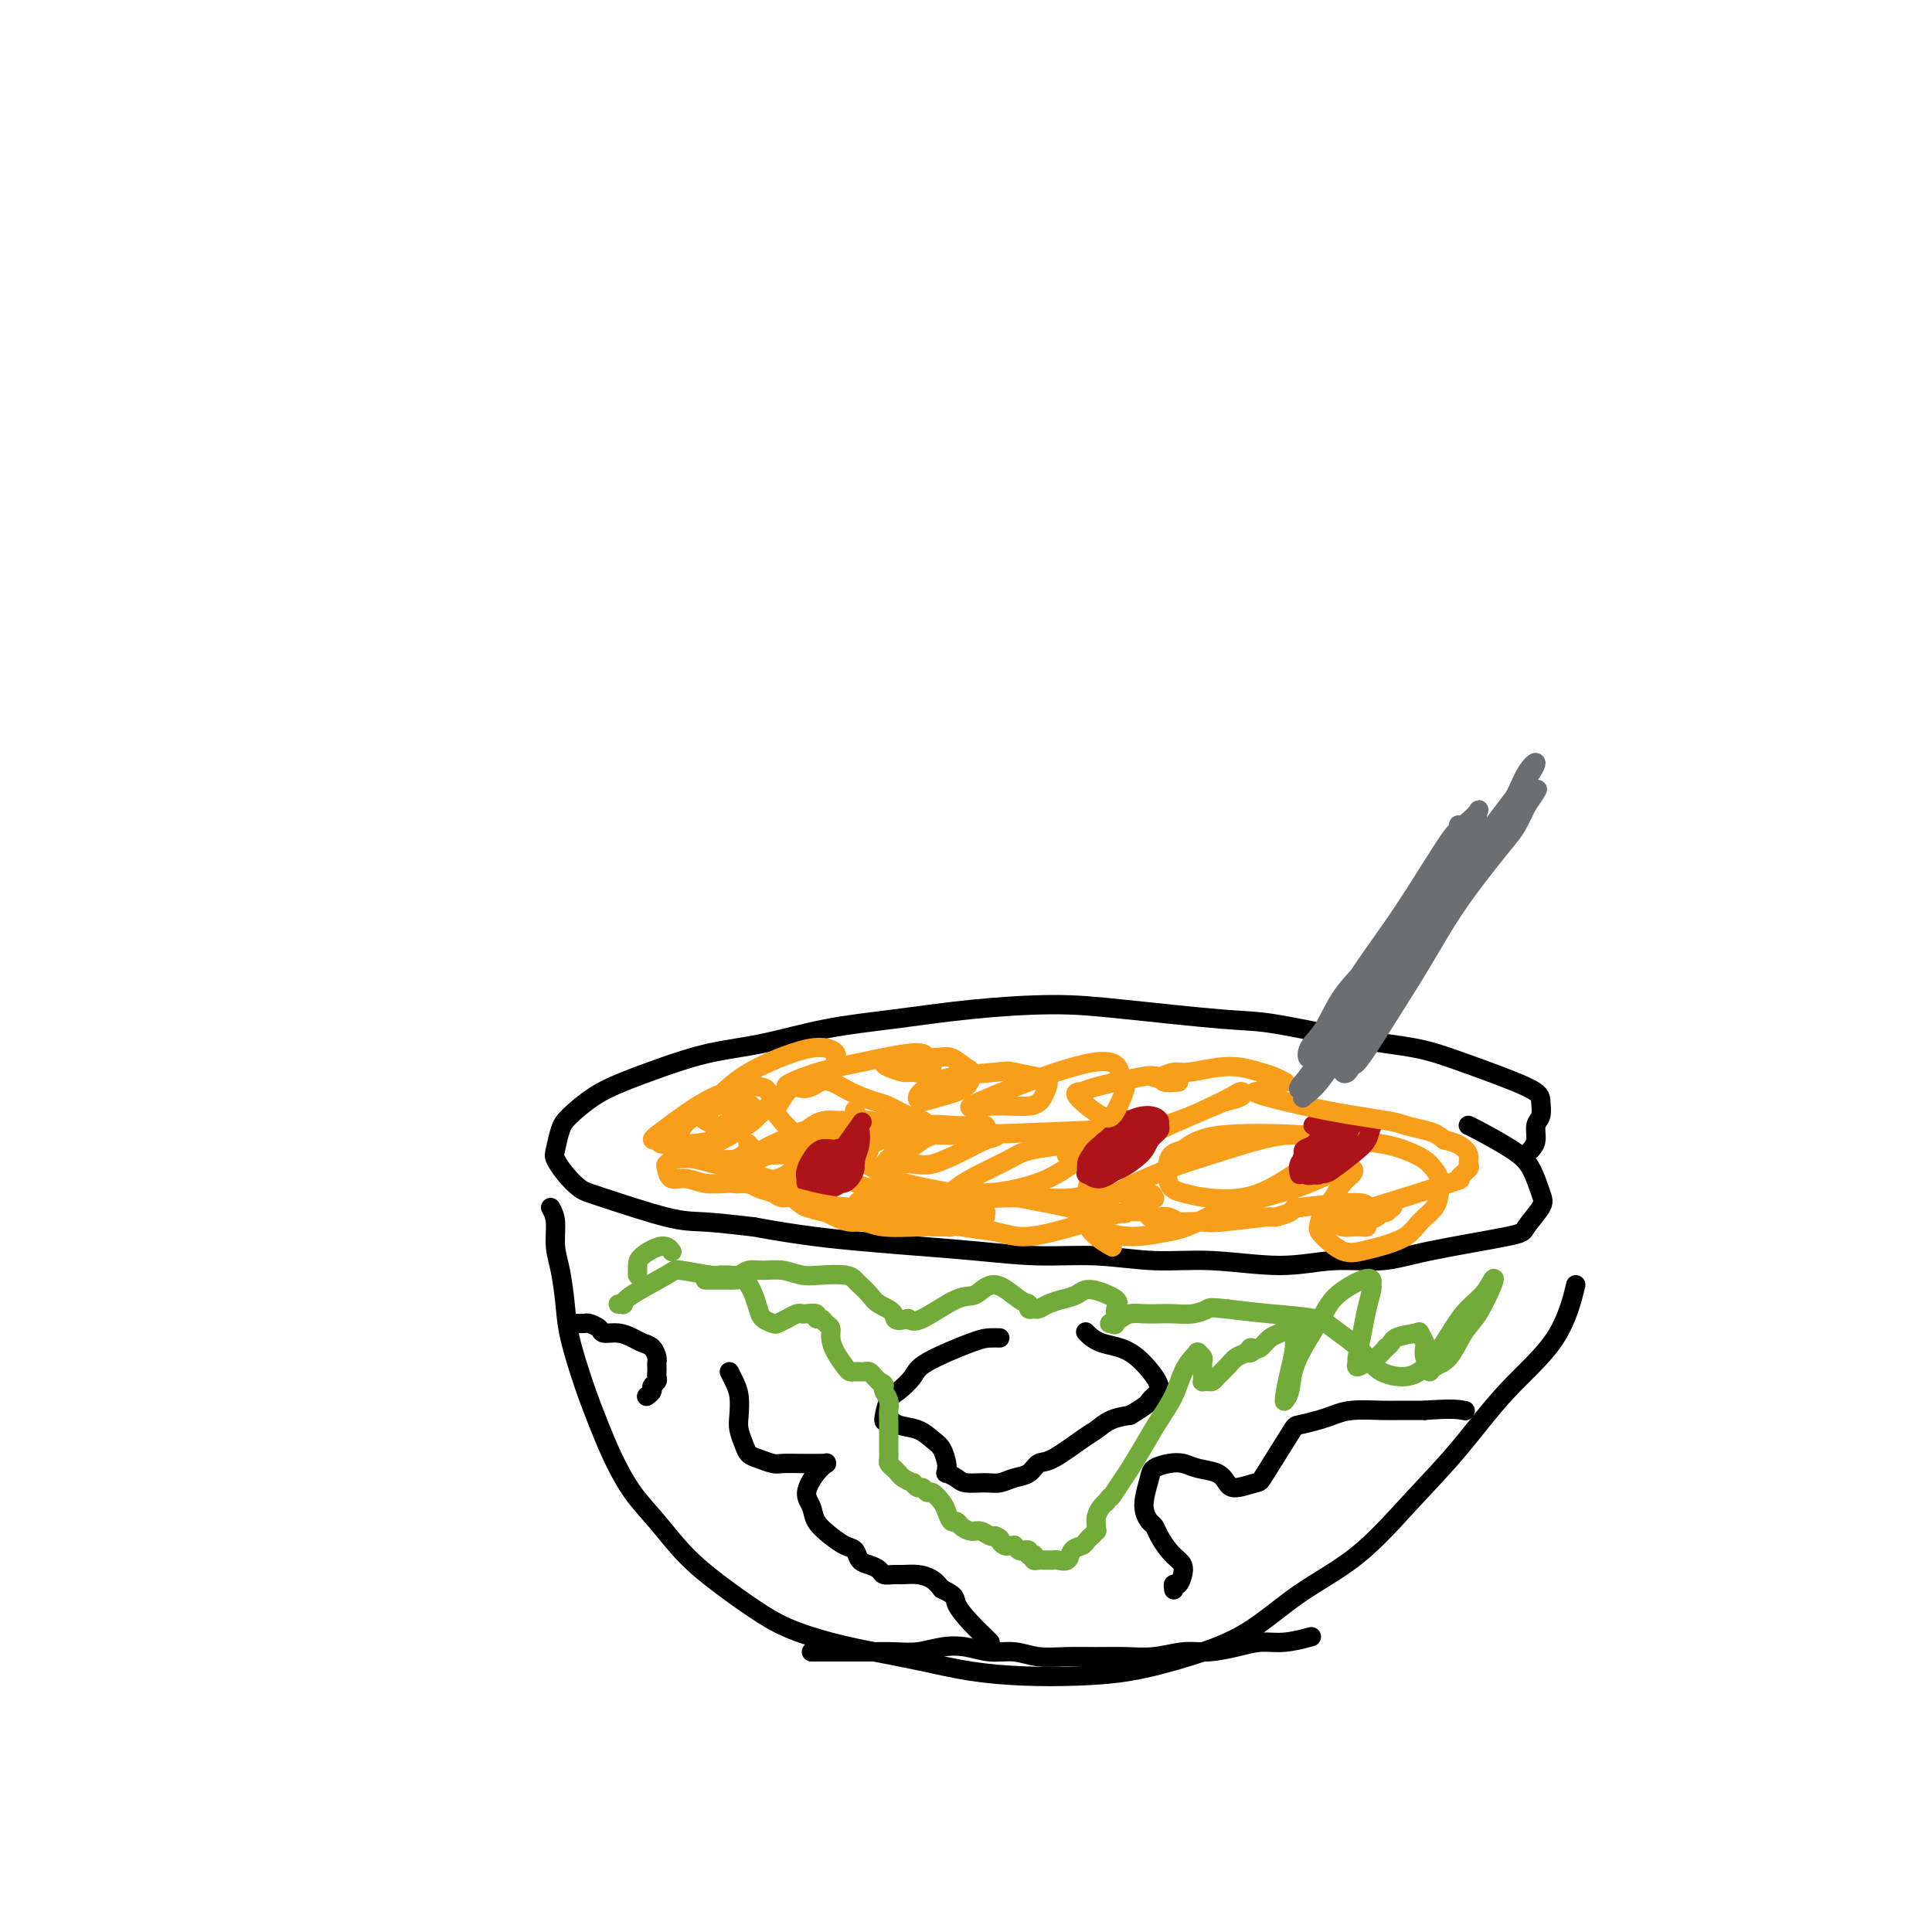 <svg viewBox='0 0 400 400' version='1.1' xmlns='http://www.w3.org/2000/svg' xmlns:xlink='http://www.w3.org/1999/xlink'><g fill='none' stroke='#000000' stroke-width='4' stroke-linecap='round' stroke-linejoin='round'><path d='M317,238c0.453,-0.546 0.906,-1.092 1,-2c0.094,-0.908 -0.170,-2.179 0,-3c0.170,-0.821 0.775,-1.193 1,-2c0.225,-0.807 0.072,-2.049 0,-3c-0.072,-0.951 -0.062,-1.610 -3,-3c-2.938,-1.390 -8.825,-3.509 -13,-5c-4.175,-1.491 -6.639,-2.353 -10,-3c-3.361,-0.647 -7.618,-1.078 -13,-2c-5.382,-0.922 -11.888,-2.336 -16,-3c-4.112,-0.664 -5.829,-0.578 -11,-1c-5.171,-0.422 -13.794,-1.352 -20,-2c-6.206,-0.648 -9.993,-1.015 -15,-1c-5.007,0.015 -11.234,0.412 -17,1c-5.766,0.588 -11.071,1.368 -16,2c-4.929,0.632 -9.482,1.117 -14,2c-4.518,0.883 -9.001,2.164 -13,3c-3.999,0.836 -7.516,1.228 -11,2c-3.484,0.772 -6.936,1.923 -10,3c-3.064,1.077 -5.738,2.078 -8,3c-2.262,0.922 -4.110,1.765 -6,3c-1.890,1.235 -3.822,2.861 -5,4c-1.178,1.139 -1.602,1.790 -2,3c-0.398,1.210 -0.768,2.979 -1,4c-0.232,1.021 -0.324,1.293 0,2c0.324,0.707 1.065,1.849 2,3c0.935,1.151 2.066,2.311 3,3c0.934,0.689 1.673,0.906 5,2c3.327,1.094 9.242,3.064 13,4c3.758,0.936 5.359,0.839 8,1c2.641,0.161 6.320,0.581 10,1'/><path d='M156,254c9.973,1.868 16.907,2.538 22,3c5.093,0.462 8.346,0.716 12,1c3.654,0.284 7.709,0.596 12,1c4.291,0.404 8.818,0.898 13,1c4.182,0.102 8.018,-0.187 12,0c3.982,0.187 8.110,0.850 12,1c3.890,0.150 7.540,-0.213 12,0c4.460,0.213 9.728,1.003 14,1c4.272,-0.003 7.548,-0.800 11,-1c3.452,-0.200 7.079,0.196 10,0c2.921,-0.196 5.134,-0.984 10,-2c4.866,-1.016 12.384,-2.260 16,-3c3.616,-0.740 3.328,-0.976 4,-2c0.672,-1.024 2.303,-2.835 3,-4c0.697,-1.165 0.460,-1.685 0,-3c-0.460,-1.315 -1.143,-3.424 -2,-5c-0.857,-1.576 -1.890,-2.618 -4,-4c-2.110,-1.382 -5.299,-3.103 -7,-4c-1.701,-0.897 -1.915,-0.971 -2,-1c-0.085,-0.029 -0.043,-0.015 0,0'/><path d='M114,250c0.446,0.807 0.891,1.614 1,3c0.109,1.386 -0.120,3.351 0,5c0.120,1.649 0.587,2.981 1,5c0.413,2.019 0.770,4.726 1,7c0.230,2.274 0.332,4.116 1,7c0.668,2.884 1.902,6.810 3,10c1.098,3.190 2.059,5.643 3,8c0.941,2.357 1.863,4.618 3,7c1.137,2.382 2.490,4.885 4,7c1.510,2.115 3.176,3.843 5,6c1.824,2.157 3.804,4.741 6,7c2.196,2.259 4.607,4.191 7,6c2.393,1.809 4.769,3.496 7,5c2.231,1.504 4.318,2.826 7,4c2.682,1.174 5.959,2.199 9,3c3.041,0.801 5.845,1.378 9,2c3.155,0.622 6.660,1.289 10,2c3.340,0.711 6.517,1.464 10,2c3.483,0.536 7.274,0.853 11,1c3.726,0.147 7.387,0.124 11,0c3.613,-0.124 7.179,-0.348 11,-1c3.821,-0.652 7.897,-1.731 12,-3c4.103,-1.269 8.232,-2.728 12,-5c3.768,-2.272 7.174,-5.356 11,-8c3.826,-2.644 8.070,-4.848 12,-8c3.930,-3.152 7.544,-7.252 11,-11c3.456,-3.748 6.755,-7.142 10,-11c3.245,-3.858 6.437,-8.178 10,-12c3.563,-3.822 7.498,-7.144 10,-11c2.502,-3.856 3.572,-8.244 4,-10c0.428,-1.756 0.214,-0.878 0,0'/><path d='M243,329c0.021,0.134 0.042,0.268 0,0c-0.042,-0.268 -0.146,-0.938 0,-1c0.146,-0.062 0.544,0.486 1,0c0.456,-0.486 0.970,-2.004 1,-3c0.030,-0.996 -0.426,-1.471 -1,-2c-0.574,-0.529 -1.268,-1.114 -2,-2c-0.732,-0.886 -1.504,-2.073 -2,-3c-0.496,-0.927 -0.718,-1.592 -1,-2c-0.282,-0.408 -0.624,-0.557 -1,-1c-0.376,-0.443 -0.785,-1.180 -1,-2c-0.215,-0.820 -0.234,-1.723 0,-3c0.234,-1.277 0.722,-2.927 1,-4c0.278,-1.073 0.347,-1.567 1,-2c0.653,-0.433 1.891,-0.803 3,-1c1.109,-0.197 2.091,-0.220 3,0c0.909,0.220 1.746,0.682 3,1c1.254,0.318 2.923,0.492 4,1c1.077,0.508 1.560,1.351 2,2c0.440,0.649 0.836,1.103 2,1c1.164,-0.103 3.095,-0.763 4,-1c0.905,-0.237 0.783,-0.052 2,-2c1.217,-1.948 3.772,-6.028 5,-8c1.228,-1.972 1.130,-1.835 2,-2c0.870,-0.165 2.710,-0.633 4,-1c1.290,-0.367 2.031,-0.634 3,-1c0.969,-0.366 2.167,-0.830 4,-1c1.833,-0.170 4.301,-0.046 6,0c1.699,0.046 2.628,0.013 4,0c1.372,-0.013 3.186,-0.007 5,0'/><path d='M295,292c5.822,-0.467 7.378,-0.133 8,0c0.622,0.133 0.311,0.067 0,0'/><path d='M151,284c0.311,0.608 0.622,1.216 1,2c0.378,0.784 0.822,1.744 1,3c0.178,1.256 0.091,2.809 0,4c-0.091,1.191 -0.186,2.022 0,3c0.186,0.978 0.653,2.104 1,3c0.347,0.896 0.575,1.560 1,2c0.425,0.440 1.048,0.654 2,1c0.952,0.346 2.235,0.825 3,1c0.765,0.175 1.014,0.047 2,0c0.986,-0.047 2.711,-0.014 4,0c1.289,0.014 2.144,0.008 3,0c0.856,-0.008 1.713,-0.018 2,0c0.287,0.018 0.003,0.062 0,0c-0.003,-0.062 0.274,-0.232 0,0c-0.274,0.232 -1.098,0.867 -2,2c-0.902,1.133 -1.882,2.766 -2,4c-0.118,1.234 0.627,2.070 1,3c0.373,0.930 0.375,1.955 1,3c0.625,1.045 1.872,2.111 3,3c1.128,0.889 2.138,1.600 3,2c0.862,0.400 1.578,0.489 2,1c0.422,0.511 0.550,1.443 1,2c0.450,0.557 1.222,0.738 2,1c0.778,0.262 1.562,0.606 2,1c0.438,0.394 0.530,0.840 1,1c0.470,0.160 1.319,0.035 2,0c0.681,-0.035 1.193,0.022 2,0c0.807,-0.022 1.910,-0.121 3,0c1.090,0.121 2.169,0.463 3,1c0.831,0.537 1.416,1.268 2,2'/><path d='M195,329c3.172,1.409 2.601,1.933 3,3c0.399,1.067 1.767,2.678 3,4c1.233,1.322 2.332,2.356 3,3c0.668,0.644 0.905,0.898 1,1c0.095,0.102 0.047,0.051 0,0'/><path d='M134,289c-0.121,0.089 -0.243,0.179 0,0c0.243,-0.179 0.850,-0.625 1,-1c0.150,-0.375 -0.156,-0.678 0,-1c0.156,-0.322 0.774,-0.664 1,-1c0.226,-0.336 0.061,-0.666 0,-1c-0.061,-0.334 -0.019,-0.670 0,-1c0.019,-0.330 0.013,-0.652 0,-1c-0.013,-0.348 -0.033,-0.723 0,-1c0.033,-0.277 0.120,-0.456 0,-1c-0.120,-0.544 -0.445,-1.451 -1,-2c-0.555,-0.549 -1.338,-0.738 -2,-1c-0.662,-0.262 -1.204,-0.596 -2,-1c-0.796,-0.404 -1.847,-0.879 -3,-1c-1.153,-0.121 -2.407,0.111 -3,0c-0.593,-0.111 -0.523,-0.566 -1,-1c-0.477,-0.434 -1.501,-0.848 -2,-1c-0.499,-0.152 -0.474,-0.041 -1,0c-0.526,0.041 -1.603,0.011 -2,0c-0.397,-0.011 -0.113,-0.003 0,0c0.113,0.003 0.057,0.002 0,0'/><path d='M207,277c-0.647,-0.010 -1.293,-0.021 -2,0c-0.707,0.021 -1.474,0.072 -4,1c-2.526,0.928 -6.811,2.733 -9,4c-2.189,1.267 -2.283,1.995 -3,3c-0.717,1.005 -2.059,2.287 -3,3c-0.941,0.713 -1.483,0.859 -2,2c-0.517,1.141 -1.008,3.279 -1,4c0.008,0.721 0.516,0.026 1,0c0.484,-0.026 0.942,0.616 2,1c1.058,0.384 2.714,0.508 4,1c1.286,0.492 2.201,1.351 3,2c0.799,0.649 1.480,1.087 2,2c0.520,0.913 0.878,2.300 1,3c0.122,0.700 0.009,0.713 0,1c-0.009,0.287 0.087,0.847 0,1c-0.087,0.153 -0.358,-0.102 0,0c0.358,0.102 1.344,0.560 2,1c0.656,0.440 0.980,0.862 2,1c1.020,0.138 2.734,-0.009 4,0c1.266,0.009 2.082,0.174 3,0c0.918,-0.174 1.937,-0.687 3,-1c1.063,-0.313 2.171,-0.426 3,-1c0.829,-0.574 1.379,-1.611 2,-2c0.621,-0.389 1.313,-0.132 3,-1c1.687,-0.868 4.370,-2.862 6,-4c1.630,-1.138 2.208,-1.422 3,-2c0.792,-0.578 1.798,-1.451 3,-2c1.202,-0.549 2.601,-0.775 4,-1'/><path d='M234,293c4.033,-2.427 3.617,-2.496 4,-3c0.383,-0.504 1.565,-1.443 2,-2c0.435,-0.557 0.123,-0.731 0,-1c-0.123,-0.269 -0.058,-0.633 -1,-2c-0.942,-1.367 -2.892,-3.738 -5,-5c-2.108,-1.262 -4.375,-1.417 -6,-2c-1.625,-0.583 -2.607,-1.595 -3,-2c-0.393,-0.405 -0.196,-0.202 0,0'/></g>
<g fill='none' stroke='#F99E1B' stroke-width='4' stroke-linecap='round' stroke-linejoin='round'><path d='M156,239c0.108,-0.326 0.215,-0.652 0,-1c-0.215,-0.348 -0.753,-0.719 -1,-1c-0.247,-0.281 -0.202,-0.473 0,0c0.202,0.473 0.561,1.611 1,2c0.439,0.389 0.959,0.027 2,0c1.041,-0.027 2.602,0.280 4,0c1.398,-0.280 2.633,-1.146 4,-2c1.367,-0.854 2.868,-1.695 4,-2c1.132,-0.305 1.897,-0.073 3,0c1.103,0.073 2.544,-0.012 3,0c0.456,0.012 -0.074,0.122 0,0c0.074,-0.122 0.753,-0.477 1,-1c0.247,-0.523 0.061,-1.215 0,-2c-0.061,-0.785 0.002,-1.665 0,-2c-0.002,-0.335 -0.071,-0.125 0,0c0.071,0.125 0.281,0.167 0,1c-0.281,0.833 -1.054,2.458 -2,4c-0.946,1.542 -2.067,3.003 -3,4c-0.933,0.997 -1.680,1.532 -2,2c-0.320,0.468 -0.214,0.869 0,1c0.214,0.131 0.535,-0.007 1,0c0.465,0.007 1.075,0.159 2,0c0.925,-0.159 2.164,-0.630 3,-1c0.836,-0.370 1.270,-0.640 2,-1c0.730,-0.360 1.756,-0.809 2,-2c0.244,-1.191 -0.296,-3.123 -1,-4c-0.704,-0.877 -1.574,-0.698 -3,-1c-1.426,-0.302 -3.407,-1.086 -5,-1c-1.593,0.086 -2.796,1.043 -4,2'/><path d='M167,234c-2.343,0.531 -3.701,1.358 -5,2c-1.299,0.642 -2.538,1.097 -4,2c-1.462,0.903 -3.147,2.253 -4,3c-0.853,0.747 -0.874,0.890 -1,1c-0.126,0.110 -0.358,0.188 0,0c0.358,-0.188 1.304,-0.641 2,-1c0.696,-0.359 1.141,-0.622 2,-1c0.859,-0.378 2.132,-0.869 3,-1c0.868,-0.131 1.332,0.098 2,0c0.668,-0.098 1.541,-0.524 2,0c0.459,0.524 0.503,1.998 0,3c-0.503,1.002 -1.555,1.532 -3,2c-1.445,0.468 -3.284,0.873 -5,1c-1.716,0.127 -3.311,-0.025 -5,0c-1.689,0.025 -3.473,0.228 -5,0c-1.527,-0.228 -2.797,-0.888 -4,-1c-1.203,-0.112 -2.338,0.323 -3,0c-0.662,-0.323 -0.849,-1.404 -1,-2c-0.151,-0.596 -0.265,-0.708 0,-1c0.265,-0.292 0.909,-0.765 2,-1c1.091,-0.235 2.630,-0.232 4,0c1.370,0.232 2.571,0.692 4,1c1.429,0.308 3.085,0.462 5,1c1.915,0.538 4.089,1.458 6,2c1.911,0.542 3.559,0.706 5,1c1.441,0.294 2.675,0.718 4,1c1.325,0.282 2.741,0.422 4,0c1.259,-0.422 2.360,-1.406 3,-2c0.640,-0.594 0.820,-0.797 1,-1'/><path d='M176,243c1.368,-1.265 0.786,-2.927 0,-4c-0.786,-1.073 -1.778,-1.556 -3,-2c-1.222,-0.444 -2.675,-0.847 -4,-1c-1.325,-0.153 -2.521,-0.054 -4,-1c-1.479,-0.946 -3.239,-2.936 -4,-4c-0.761,-1.064 -0.521,-1.201 0,-2c0.521,-0.799 1.323,-2.261 2,-3c0.677,-0.739 1.228,-0.755 2,-1c0.772,-0.245 1.766,-0.719 3,-1c1.234,-0.281 2.707,-0.370 4,0c1.293,0.370 2.406,1.198 4,2c1.594,0.802 3.670,1.577 5,2c1.330,0.423 1.915,0.495 3,1c1.085,0.505 2.670,1.445 4,2c1.330,0.555 2.404,0.725 3,1c0.596,0.275 0.715,0.655 1,1c0.285,0.345 0.736,0.654 1,1c0.264,0.346 0.340,0.727 0,1c-0.340,0.273 -1.097,0.437 -2,1c-0.903,0.563 -1.953,1.523 -3,2c-1.047,0.477 -2.091,0.469 -3,1c-0.909,0.531 -1.682,1.601 -2,2c-0.318,0.399 -0.181,0.128 1,0c1.181,-0.128 3.405,-0.115 5,0c1.595,0.115 2.562,0.330 4,0c1.438,-0.330 3.349,-1.204 5,-2c1.651,-0.796 3.043,-1.513 4,-2c0.957,-0.487 1.478,-0.743 2,-1'/><path d='M204,236c3.499,-0.879 1.747,-0.577 1,-1c-0.747,-0.423 -0.488,-1.572 -1,-2c-0.512,-0.428 -1.795,-0.137 -3,0c-1.205,0.137 -2.332,0.119 -4,0c-1.668,-0.119 -3.876,-0.340 -6,0c-2.124,0.340 -4.164,1.242 -6,2c-1.836,0.758 -3.467,1.372 -5,2c-1.533,0.628 -2.966,1.271 -4,2c-1.034,0.729 -1.667,1.544 -2,2c-0.333,0.456 -0.365,0.553 0,1c0.365,0.447 1.127,1.245 2,2c0.873,0.755 1.856,1.468 4,2c2.144,0.532 5.451,0.884 8,1c2.549,0.116 4.342,-0.003 7,0c2.658,0.003 6.180,0.127 9,0c2.820,-0.127 4.936,-0.506 7,-1c2.064,-0.494 4.074,-1.103 6,-2c1.926,-0.897 3.768,-2.080 5,-3c1.232,-0.920 1.854,-1.576 2,-2c0.146,-0.424 -0.186,-0.616 0,-1c0.186,-0.384 0.889,-0.959 -1,-1c-1.889,-0.041 -6.369,0.454 -9,1c-2.631,0.546 -3.413,1.143 -5,2c-1.587,0.857 -3.979,1.974 -6,3c-2.021,1.026 -3.670,1.963 -5,3c-1.330,1.037 -2.340,2.176 -3,3c-0.660,0.824 -0.971,1.334 -1,2c-0.029,0.666 0.223,1.487 1,2c0.777,0.513 2.079,0.718 4,1c1.921,0.282 4.460,0.641 7,1'/><path d='M206,255c2.832,0.631 4.412,1.209 7,1c2.588,-0.209 6.186,-1.205 9,-2c2.814,-0.795 4.845,-1.389 7,-2c2.155,-0.611 4.433,-1.239 6,-2c1.567,-0.761 2.424,-1.654 3,-2c0.576,-0.346 0.872,-0.146 1,0c0.128,0.146 0.088,0.239 0,0c-0.088,-0.239 -0.222,-0.810 -1,-1c-0.778,-0.190 -2.198,0.001 -4,0c-1.802,-0.001 -3.986,-0.196 -6,0c-2.014,0.196 -3.858,0.781 -6,1c-2.142,0.219 -4.581,0.071 -7,0c-2.419,-0.071 -4.816,-0.063 -7,0c-2.184,0.063 -4.155,0.183 -6,0c-1.845,-0.183 -3.565,-0.668 -5,-1c-1.435,-0.332 -2.587,-0.512 -5,-1c-2.413,-0.488 -6.088,-1.285 -8,-2c-1.912,-0.715 -2.061,-1.347 -3,-2c-0.939,-0.653 -2.668,-1.326 -4,-2c-1.332,-0.674 -2.265,-1.347 -3,-2c-0.735,-0.653 -1.271,-1.285 -2,-2c-0.729,-0.715 -1.652,-1.514 -2,-2c-0.348,-0.486 -0.123,-0.660 0,-1c0.123,-0.340 0.142,-0.847 1,-1c0.858,-0.153 2.553,0.047 4,0c1.447,-0.047 2.646,-0.343 5,0c2.354,0.343 5.865,1.323 8,2c2.135,0.677 2.896,1.051 9,1c6.104,-0.051 17.552,-0.525 29,-1'/><path d='M226,234c9.961,0.001 6.863,0.003 7,0c0.137,-0.003 3.508,-0.012 5,0c1.492,0.012 1.103,0.045 1,0c-0.103,-0.045 0.080,-0.167 0,0c-0.080,0.167 -0.421,0.623 -1,1c-0.579,0.377 -1.395,0.675 -3,1c-1.605,0.325 -3.999,0.676 -6,1c-2.001,0.324 -3.610,0.620 -5,1c-1.390,0.380 -2.560,0.844 -3,1c-0.440,0.156 -0.149,0.005 0,0c0.149,-0.005 0.157,0.136 1,0c0.843,-0.136 2.523,-0.551 4,-1c1.477,-0.449 2.753,-0.934 6,-2c3.247,-1.066 8.466,-2.713 12,-4c3.534,-1.287 5.382,-2.212 7,-3c1.618,-0.788 3.005,-1.438 4,-2c0.995,-0.562 1.598,-1.035 2,-1c0.402,0.035 0.602,0.578 0,1c-0.602,0.422 -2.008,0.724 -3,1c-0.992,0.276 -1.572,0.527 -5,2c-3.428,1.473 -9.706,4.169 -13,6c-3.294,1.831 -3.604,2.798 -5,4c-1.396,1.202 -3.877,2.638 -5,4c-1.123,1.362 -0.886,2.649 -1,4c-0.114,1.351 -0.577,2.764 0,4c0.577,1.236 2.194,2.294 4,3c1.806,0.706 3.802,1.059 6,1c2.198,-0.059 4.599,-0.529 7,-1'/><path d='M242,255c3.433,-0.525 5.516,-1.837 8,-3c2.484,-1.163 5.369,-2.178 8,-3c2.631,-0.822 5.010,-1.450 7,-2c1.990,-0.550 3.593,-1.021 6,-2c2.407,-0.979 5.620,-2.468 7,-3c1.380,-0.532 0.928,-0.109 1,0c0.072,0.109 0.668,-0.095 1,0c0.332,0.095 0.400,0.491 0,1c-0.400,0.509 -1.270,1.132 -2,2c-0.730,0.868 -1.322,1.981 -2,3c-0.678,1.019 -1.441,1.944 -2,3c-0.559,1.056 -0.913,2.242 -1,3c-0.087,0.758 0.095,1.088 1,2c0.905,0.912 2.535,2.407 4,3c1.465,0.593 2.767,0.283 4,0c1.233,-0.283 2.397,-0.540 4,-1c1.603,-0.460 3.647,-1.123 5,-2c1.353,-0.877 2.017,-1.968 3,-3c0.983,-1.032 2.284,-2.005 3,-3c0.716,-0.995 0.845,-2.010 1,-3c0.155,-0.990 0.335,-1.953 0,-3c-0.335,-1.047 -1.187,-2.179 -2,-3c-0.813,-0.821 -1.588,-1.333 -3,-2c-1.412,-0.667 -3.461,-1.491 -6,-2c-2.539,-0.509 -5.567,-0.703 -8,-1c-2.433,-0.297 -4.270,-0.695 -9,-1c-4.730,-0.305 -12.351,-0.516 -17,0c-4.649,0.516 -6.324,1.758 -8,3'/><path d='M245,238c-1.883,0.642 -2.592,0.748 -3,2c-0.408,1.252 -0.515,3.651 0,5c0.515,1.349 1.652,1.649 3,2c1.348,0.351 2.907,0.755 5,1c2.093,0.245 4.720,0.332 7,0c2.280,-0.332 4.213,-1.083 6,-2c1.787,-0.917 3.429,-2.001 5,-3c1.571,-0.999 3.072,-1.912 4,-3c0.928,-1.088 1.283,-2.349 1,-3c-0.283,-0.651 -1.205,-0.692 -2,-1c-0.795,-0.308 -1.463,-0.884 -3,-1c-1.537,-0.116 -3.941,0.226 -7,1c-3.059,0.774 -6.772,1.978 -10,3c-3.228,1.022 -5.971,1.863 -9,3c-3.029,1.137 -6.345,2.571 -9,4c-2.655,1.429 -4.648,2.852 -6,4c-1.352,1.148 -2.063,2.019 -2,3c0.063,0.981 0.902,2.072 2,3c1.098,0.928 2.457,1.694 3,2c0.543,0.306 0.272,0.153 0,0'/></g>
<g fill='none' stroke='#AD1419' stroke-width='4' stroke-linecap='round' stroke-linejoin='round'><path d='M229,239c-0.016,-0.466 -0.033,-0.932 0,-1c0.033,-0.068 0.114,0.263 0,0c-0.114,-0.263 -0.424,-1.119 -1,-1c-0.576,0.119 -1.417,1.213 -2,2c-0.583,0.787 -0.909,1.267 -1,2c-0.091,0.733 0.052,1.717 0,2c-0.052,0.283 -0.300,-0.137 0,0c0.300,0.137 1.146,0.831 2,1c0.854,0.169 1.714,-0.186 3,-1c1.286,-0.814 2.999,-2.088 4,-3c1.001,-0.912 1.292,-1.461 2,-2c0.708,-0.539 1.834,-1.067 2,-2c0.166,-0.933 -0.628,-2.271 -1,-3c-0.372,-0.729 -0.324,-0.848 -1,-1c-0.676,-0.152 -2.078,-0.335 -3,0c-0.922,0.335 -1.365,1.189 -2,2c-0.635,0.811 -1.462,1.578 -2,2c-0.538,0.422 -0.786,0.499 -1,1c-0.214,0.501 -0.395,1.425 0,2c0.395,0.575 1.367,0.803 2,1c0.633,0.197 0.926,0.365 2,0c1.074,-0.365 2.930,-1.263 4,-2c1.070,-0.737 1.354,-1.312 2,-2c0.646,-0.688 1.653,-1.490 2,-2c0.347,-0.510 0.035,-0.730 0,-1c-0.035,-0.270 0.206,-0.592 0,-1c-0.206,-0.408 -0.859,-0.903 -2,-1c-1.141,-0.097 -2.769,0.205 -4,1c-1.231,0.795 -2.066,2.084 -3,3c-0.934,0.916 -1.967,1.458 -3,2'/><path d='M228,237c-2.038,1.428 -2.134,1.998 -2,3c0.134,1.002 0.498,2.435 1,3c0.502,0.565 1.143,0.263 2,0c0.857,-0.263 1.929,-0.486 3,-1c1.071,-0.514 2.141,-1.319 3,-2c0.859,-0.681 1.506,-1.238 2,-2c0.494,-0.762 0.836,-1.729 1,-2c0.164,-0.271 0.152,0.155 0,0c-0.152,-0.155 -0.443,-0.890 -1,-1c-0.557,-0.110 -1.379,0.406 -2,1c-0.621,0.594 -1.040,1.268 -2,2c-0.960,0.732 -2.462,1.522 -3,2c-0.538,0.478 -0.112,0.642 0,1c0.112,0.358 -0.089,0.909 0,1c0.089,0.091 0.469,-0.277 1,-1c0.531,-0.723 1.215,-1.802 2,-3c0.785,-1.198 1.673,-2.515 2,-3c0.327,-0.485 0.093,-0.139 0,0c-0.093,0.139 -0.047,0.069 0,0'/><path d='M171,239c-0.033,0.108 -0.066,0.215 0,0c0.066,-0.215 0.230,-0.754 0,-1c-0.230,-0.246 -0.854,-0.200 -1,0c-0.146,0.200 0.187,0.555 0,1c-0.187,0.445 -0.895,0.979 -1,2c-0.105,1.021 0.392,2.529 1,3c0.608,0.471 1.325,-0.096 2,0c0.675,0.096 1.307,0.857 2,1c0.693,0.143 1.447,-0.330 2,-1c0.553,-0.670 0.903,-1.538 1,-2c0.097,-0.462 -0.061,-0.518 0,-1c0.061,-0.482 0.339,-1.391 0,-2c-0.339,-0.609 -1.295,-0.918 -2,-1c-0.705,-0.082 -1.157,0.062 -2,0c-0.843,-0.062 -2.076,-0.329 -3,0c-0.924,0.329 -1.539,1.255 -2,2c-0.461,0.745 -0.769,1.309 -1,2c-0.231,0.691 -0.385,1.510 0,2c0.385,0.490 1.308,0.650 2,1c0.692,0.350 1.154,0.890 2,1c0.846,0.110 2.077,-0.208 3,-1c0.923,-0.792 1.538,-2.056 2,-3c0.462,-0.944 0.769,-1.567 1,-2c0.231,-0.433 0.385,-0.674 0,-1c-0.385,-0.326 -1.308,-0.736 -2,-1c-0.692,-0.264 -1.153,-0.382 -2,0c-0.847,0.382 -2.081,1.265 -3,2c-0.919,0.735 -1.525,1.321 -2,2c-0.475,0.679 -0.820,1.452 -1,2c-0.180,0.548 -0.194,0.871 0,1c0.194,0.129 0.597,0.065 1,0'/><path d='M168,245c-0.421,0.986 1.025,-0.050 2,-1c0.975,-0.950 1.478,-1.816 3,-4c1.522,-2.184 4.064,-5.688 5,-7c0.936,-1.312 0.264,-0.432 0,0c-0.264,0.432 -0.122,0.415 0,1c0.122,0.585 0.225,1.773 0,3c-0.225,1.227 -0.779,2.493 -1,3c-0.221,0.507 -0.111,0.253 0,0'/><path d='M271,239c-0.845,0.619 -1.690,1.238 -2,2c-0.310,0.762 -0.083,1.667 0,2c0.083,0.333 0.024,0.095 0,0c-0.024,-0.095 -0.012,-0.048 0,0'/><path d='M276,242c0.314,-0.641 0.629,-1.282 1,-2c0.371,-0.718 0.800,-1.514 1,-2c0.200,-0.486 0.171,-0.663 0,-1c-0.171,-0.337 -0.484,-0.833 -1,-1c-0.516,-0.167 -1.234,-0.003 -2,0c-0.766,0.003 -1.579,-0.154 -2,0c-0.421,0.154 -0.450,0.620 -1,1c-0.550,0.380 -1.620,0.673 -2,1c-0.380,0.327 -0.070,0.688 0,1c0.070,0.312 -0.100,0.574 0,1c0.100,0.426 0.472,1.014 1,1c0.528,-0.014 1.214,-0.630 2,-1c0.786,-0.370 1.674,-0.493 2,-1c0.326,-0.507 0.091,-1.397 0,-2c-0.091,-0.603 -0.038,-0.919 0,-1c0.038,-0.081 0.060,0.073 0,0c-0.060,-0.073 -0.202,-0.372 -1,0c-0.798,0.372 -2.253,1.416 -3,2c-0.747,0.584 -0.785,0.709 -1,1c-0.215,0.291 -0.607,0.746 0,1c0.607,0.254 2.213,0.305 3,0c0.787,-0.305 0.754,-0.966 1,-2c0.246,-1.034 0.770,-2.442 1,-3c0.230,-0.558 0.166,-0.266 0,0c-0.166,0.266 -0.434,0.505 -1,1c-0.566,0.495 -1.430,1.246 -2,2c-0.570,0.754 -0.846,1.511 -1,2c-0.154,0.489 -0.187,0.711 0,1c0.187,0.289 0.593,0.644 1,1'/><path d='M272,242c-0.347,1.119 0.286,0.415 1,0c0.714,-0.415 1.509,-0.543 2,-1c0.491,-0.457 0.677,-1.245 1,-2c0.323,-0.755 0.784,-1.477 1,-2c0.216,-0.523 0.188,-0.847 0,-1c-0.188,-0.153 -0.536,-0.135 -1,0c-0.464,0.135 -1.043,0.387 -2,1c-0.957,0.613 -2.291,1.589 -3,2c-0.709,0.411 -0.794,0.259 -1,1c-0.206,0.741 -0.532,2.376 0,3c0.532,0.624 1.922,0.236 3,0c1.078,-0.236 1.846,-0.321 3,-1c1.154,-0.679 2.696,-1.952 4,-3c1.304,-1.048 2.371,-1.872 3,-3c0.629,-1.128 0.819,-2.559 1,-3c0.181,-0.441 0.354,0.107 0,0c-0.354,-0.107 -1.236,-0.871 -2,-1c-0.764,-0.129 -1.410,0.376 -2,1c-0.590,0.624 -1.125,1.368 -2,2c-0.875,0.632 -2.092,1.150 -3,2c-0.908,0.850 -1.508,2.030 -2,3c-0.492,0.970 -0.876,1.731 -1,2c-0.124,0.269 0.011,0.046 0,0c-0.011,-0.046 -0.167,0.085 0,0c0.167,-0.085 0.658,-0.388 1,-1c0.342,-0.612 0.535,-1.535 1,-2c0.465,-0.465 1.202,-0.471 2,-1c0.798,-0.529 1.657,-1.580 2,-2c0.343,-0.420 0.172,-0.210 0,0'/><path d='M278,236c0.426,-0.238 -1.008,1.166 -2,2c-0.992,0.834 -1.542,1.098 -2,2c-0.458,0.902 -0.824,2.443 -1,3c-0.176,0.557 -0.163,0.129 0,0c0.163,-0.129 0.476,0.040 1,0c0.524,-0.040 1.260,-0.287 2,-1c0.740,-0.713 1.485,-1.890 2,-3c0.515,-1.110 0.800,-2.154 1,-3c0.200,-0.846 0.316,-1.495 0,-2c-0.316,-0.505 -1.064,-0.867 -2,-1c-0.936,-0.133 -2.060,-0.036 -3,0c-0.940,0.036 -1.697,0.010 -2,0c-0.303,-0.010 -0.151,-0.005 0,0'/></g>
<g fill='none' stroke='#F99E1B' stroke-width='4' stroke-linecap='round' stroke-linejoin='round'><path d='M204,252c-0.003,-0.422 -0.005,-0.844 0,-1c0.005,-0.156 0.018,-0.047 0,0c-0.018,0.047 -0.068,0.030 0,0c0.068,-0.030 0.254,-0.075 0,0c-0.254,0.075 -0.948,0.269 -1,0c-0.052,-0.269 0.537,-1.001 0,-1c-0.537,0.001 -2.199,0.733 -3,1c-0.801,0.267 -0.739,0.068 -1,0c-0.261,-0.068 -0.844,-0.004 -1,0c-0.156,0.004 0.116,-0.051 0,0c-0.116,0.051 -0.620,0.210 -1,0c-0.380,-0.210 -0.635,-0.788 -1,-1c-0.365,-0.212 -0.841,-0.057 -1,0c-0.159,0.057 -0.001,0.015 0,0c0.001,-0.015 -0.154,-0.004 0,0c0.154,0.004 0.618,0.001 1,0c0.382,-0.001 0.681,-0.001 1,0c0.319,0.001 0.659,0.001 1,0c0.341,-0.001 0.684,-0.004 1,0c0.316,0.004 0.604,0.015 1,0c0.396,-0.015 0.900,-0.056 1,0c0.100,0.056 -0.204,0.207 -1,0c-0.796,-0.207 -2.085,-0.774 -3,-1c-0.915,-0.226 -1.458,-0.113 -2,0'/><path d='M195,249c-1.749,-0.238 -1.620,0.668 -3,1c-1.380,0.332 -4.269,0.090 -6,0c-1.731,-0.090 -2.305,-0.028 -3,0c-0.695,0.028 -1.510,0.022 -2,0c-0.490,-0.022 -0.656,-0.061 -1,0c-0.344,0.061 -0.867,0.220 -1,0c-0.133,-0.220 0.123,-0.820 0,-1c-0.123,-0.180 -0.626,0.060 -1,0c-0.374,-0.060 -0.620,-0.420 0,0c0.620,0.420 2.106,1.619 3,2c0.894,0.381 1.196,-0.056 3,0c1.804,0.056 5.111,0.603 7,1c1.889,0.397 2.362,0.642 3,1c0.638,0.358 1.443,0.828 2,1c0.557,0.172 0.866,0.046 1,0c0.134,-0.046 0.094,-0.011 0,0c-0.094,0.011 -0.241,-0.001 -1,0c-0.759,0.001 -2.131,0.015 -3,0c-0.869,-0.015 -1.233,-0.060 -3,0c-1.767,0.060 -4.935,0.223 -7,0c-2.065,-0.223 -3.028,-0.833 -4,-1c-0.972,-0.167 -1.954,0.109 -3,0c-1.046,-0.109 -2.156,-0.603 -3,-1c-0.844,-0.397 -1.422,-0.699 -2,-1'/><path d='M171,251c-4.395,-0.724 -2.384,-1.034 -2,-1c0.384,0.034 -0.859,0.413 -2,0c-1.141,-0.413 -2.178,-1.617 -3,-2c-0.822,-0.383 -1.428,0.056 -2,0c-0.572,-0.056 -1.109,-0.607 -2,-1c-0.891,-0.393 -2.138,-0.627 -3,-1c-0.862,-0.373 -1.341,-0.884 -2,-1c-0.659,-0.116 -1.498,0.164 -2,0c-0.502,-0.164 -0.668,-0.772 -1,-1c-0.332,-0.228 -0.829,-0.075 -1,0c-0.171,0.075 -0.016,0.074 0,0c0.016,-0.074 -0.108,-0.219 0,0c0.108,0.219 0.446,0.804 1,1c0.554,0.196 1.322,0.003 2,0c0.678,-0.003 1.265,0.184 4,1c2.735,0.816 7.619,2.260 11,3c3.381,0.740 5.258,0.775 7,1c1.742,0.225 3.350,0.641 5,1c1.650,0.359 3.341,0.660 8,0c4.659,-0.660 12.284,-2.282 16,-3c3.716,-0.718 3.522,-0.533 6,0c2.478,0.533 7.629,1.413 10,2c2.371,0.587 1.963,0.882 3,1c1.037,0.118 3.518,0.059 6,0'/><path d='M230,251c4.314,0.480 2.597,0.180 3,0c0.403,-0.180 2.924,-0.241 4,0c1.076,0.241 0.705,0.783 1,1c0.295,0.217 1.255,0.111 2,0c0.745,-0.111 1.274,-0.225 2,0c0.726,0.225 1.649,0.788 2,1c0.351,0.212 0.130,0.072 1,0c0.870,-0.072 2.832,-0.074 4,0c1.168,0.074 1.542,0.226 4,0c2.458,-0.226 7.002,-0.831 9,-1c1.998,-0.169 1.452,0.098 2,0c0.548,-0.098 2.189,-0.561 3,-1c0.811,-0.439 0.792,-0.854 1,-1c0.208,-0.146 0.644,-0.023 1,0c0.356,0.023 0.631,-0.056 0,0c-0.631,0.056 -2.170,0.246 0,0c2.170,-0.246 8.049,-0.927 11,-1c2.951,-0.073 2.976,0.464 3,1'/><path d='M283,250c8.833,-0.153 4.417,-0.037 3,0c-1.417,0.037 0.167,-0.005 1,0c0.833,0.005 0.915,0.057 1,0c0.085,-0.057 0.173,-0.223 0,0c-0.173,0.223 -0.606,0.834 -1,1c-0.394,0.166 -0.750,-0.113 -1,0c-0.250,0.113 -0.396,0.619 -1,1c-0.604,0.381 -1.667,0.638 -2,1c-0.333,0.362 0.063,0.830 0,1c-0.063,0.170 -0.583,0.043 -1,0c-0.417,-0.043 -0.729,0.000 -1,0c-0.271,-0.000 -0.502,-0.043 -1,0c-0.498,0.043 -1.262,0.170 -2,0c-0.738,-0.170 -1.449,-0.638 -2,-1c-0.551,-0.362 -0.942,-0.617 0,-1c0.942,-0.383 3.216,-0.894 4,-1c0.784,-0.106 0.076,0.194 4,-1c3.924,-1.194 12.478,-3.881 16,-5c3.522,-1.119 2.010,-0.671 2,-1c-0.010,-0.329 1.481,-1.436 2,-2c0.519,-0.564 0.067,-0.584 0,-1c-0.067,-0.416 0.251,-1.227 0,-2c-0.251,-0.773 -1.072,-1.506 -2,-2c-0.928,-0.494 -1.964,-0.747 -3,-1'/><path d='M299,236c-1.464,-1.331 -2.624,-1.659 -4,-2c-1.376,-0.341 -2.968,-0.694 -4,-1c-1.032,-0.306 -1.502,-0.565 -4,-1c-2.498,-0.435 -7.022,-1.048 -12,-2c-4.978,-0.952 -10.410,-2.245 -13,-3c-2.590,-0.755 -2.339,-0.972 -2,-1c0.339,-0.028 0.765,0.133 1,0c0.235,-0.133 0.279,-0.560 1,-1c0.721,-0.440 2.119,-0.892 3,-1c0.881,-0.108 1.246,0.128 1,0c-0.246,-0.128 -1.102,-0.619 -2,-1c-0.898,-0.381 -1.839,-0.653 -3,-1c-1.161,-0.347 -2.542,-0.769 -4,-1c-1.458,-0.231 -2.994,-0.272 -5,0c-2.006,0.272 -4.482,0.856 -6,1c-1.518,0.144 -2.080,-0.154 -3,0c-0.920,0.154 -2.200,0.759 -3,1c-0.800,0.241 -1.122,0.116 -1,0c0.122,-0.116 0.687,-0.224 1,0c0.313,0.224 0.375,0.778 1,1c0.625,0.222 1.812,0.111 3,0'/><path d='M244,224c-0.180,-0.044 -2.631,-0.653 -4,-1c-1.369,-0.347 -1.657,-0.432 -4,0c-2.343,0.432 -6.742,1.381 -9,2c-2.258,0.619 -2.376,0.908 -3,1c-0.624,0.092 -1.754,-0.012 -1,1c0.754,1.012 3.394,3.142 5,4c1.606,0.858 2.179,0.445 3,-1c0.821,-1.445 1.889,-3.922 2,-5c0.111,-1.078 -0.735,-0.757 -1,-2c-0.265,-1.243 0.051,-4.051 -6,-3c-6.051,1.051 -18.468,5.959 -23,8c-4.532,2.041 -1.180,1.213 2,1c3.180,-0.213 6.186,0.189 8,0c1.814,-0.189 2.435,-0.968 3,-2c0.565,-1.032 1.075,-2.316 1,-3c-0.075,-0.684 -0.736,-0.767 -2,-1c-1.264,-0.233 -3.132,-0.617 -5,-1'/><path d='M210,222c-1.515,-0.345 -1.802,-0.207 -4,0c-2.198,0.207 -6.305,0.484 -9,1c-2.695,0.516 -3.976,1.272 -5,2c-1.024,0.728 -1.791,1.428 -2,2c-0.209,0.572 0.139,1.017 1,1c0.861,-0.017 2.235,-0.495 4,-1c1.765,-0.505 3.919,-1.035 5,-2c1.081,-0.965 1.087,-2.363 1,-3c-0.087,-0.637 -0.267,-0.511 -1,-1c-0.733,-0.489 -2.018,-1.592 -3,-2c-0.982,-0.408 -1.659,-0.121 -4,0c-2.341,0.121 -6.344,0.075 -8,0c-1.656,-0.075 -0.964,-0.178 -1,0c-0.036,0.178 -0.798,0.638 -1,1c-0.202,0.362 0.157,0.626 1,1c0.843,0.374 2.170,0.858 3,1c0.830,0.142 1.163,-0.059 2,0c0.837,0.059 2.177,0.376 3,0c0.823,-0.376 1.129,-1.446 1,-2c-0.129,-0.554 -0.694,-0.592 -1,-1c-0.306,-0.408 -0.351,-1.187 -3,-1c-2.649,0.187 -7.900,1.339 -11,2c-3.100,0.661 -4.050,0.830 -5,1'/><path d='M173,221c-4.428,1.079 -7.497,2.276 -9,3c-1.503,0.724 -1.441,0.975 -1,1c0.441,0.025 1.259,-0.177 2,0c0.741,0.177 1.405,0.734 3,0c1.595,-0.734 4.122,-2.759 5,-4c0.878,-1.241 0.107,-1.696 0,-2c-0.107,-0.304 0.449,-0.455 0,-1c-0.449,-0.545 -1.903,-1.484 -5,-1c-3.097,0.484 -7.836,2.392 -11,4c-3.164,1.608 -4.752,2.917 -6,4c-1.248,1.083 -2.158,1.941 -3,3c-0.842,1.059 -1.618,2.320 -2,3c-0.382,0.680 -0.370,0.779 0,1c0.370,0.221 1.096,0.565 2,1c0.904,0.435 1.984,0.961 3,1c1.016,0.039 1.967,-0.409 3,-1c1.033,-0.591 2.146,-1.325 3,-2c0.854,-0.675 1.448,-1.290 2,-2c0.552,-0.710 1.062,-1.516 1,-2c-0.062,-0.484 -0.697,-0.645 -1,-1c-0.303,-0.355 -0.274,-0.903 -2,-1c-1.726,-0.097 -5.207,0.258 -9,2c-3.793,1.742 -7.896,4.871 -12,8'/><path d='M136,235c-1.827,1.397 -0.396,0.891 0,1c0.396,0.109 -0.244,0.835 2,1c2.244,0.165 7.370,-0.231 10,-1c2.630,-0.769 2.762,-1.910 4,-3c1.238,-1.090 3.582,-2.129 4,-3c0.418,-0.871 -1.090,-1.575 -2,-2c-0.910,-0.425 -1.221,-0.572 -3,0c-1.779,0.572 -5.027,1.861 -7,3c-1.973,1.139 -2.673,2.127 -3,3c-0.327,0.873 -0.283,1.630 0,2c0.283,0.370 0.806,0.351 1,1c0.194,0.649 0.061,1.965 3,1c2.939,-0.965 8.950,-4.213 11,-6c2.050,-1.787 0.138,-2.115 -1,-2c-1.138,0.115 -1.502,0.671 -2,1c-0.498,0.329 -1.129,0.429 -2,1c-0.871,0.571 -1.981,1.613 -3,3c-1.019,1.387 -1.947,3.117 -2,4c-0.053,0.883 0.769,0.917 2,1c1.231,0.083 2.870,0.215 4,0c1.130,-0.215 1.751,-0.776 2,-1c0.249,-0.224 0.124,-0.112 0,0'/></g>
<g fill='none' stroke='#000000' stroke-width='4' stroke-linecap='round' stroke-linejoin='round'><path d='M168,342c0.209,-0.000 0.417,-0.000 1,0c0.583,0.000 1.540,0.001 2,0c0.460,-0.001 0.421,-0.004 2,0c1.579,0.004 4.774,0.014 7,0c2.226,-0.014 3.483,-0.052 5,0c1.517,0.052 3.293,0.195 5,0c1.707,-0.195 3.343,-0.728 5,-1c1.657,-0.272 3.334,-0.283 5,0c1.666,0.283 3.322,0.861 5,1c1.678,0.139 3.378,-0.159 5,0c1.622,0.159 3.166,0.776 5,1c1.834,0.224 3.956,0.056 6,0c2.044,-0.056 4.008,-0.000 6,0c1.992,0.000 4.013,-0.055 6,0c1.987,0.055 3.941,0.221 6,0c2.059,-0.221 4.222,-0.829 6,-1c1.778,-0.171 3.171,0.094 5,0c1.829,-0.094 4.095,-0.547 6,-1c1.905,-0.453 3.449,-0.905 5,-1c1.551,-0.095 3.110,0.167 5,0c1.890,-0.167 4.111,-0.762 5,-1c0.889,-0.238 0.444,-0.119 0,0'/></g>
<g fill='none' stroke='#73AB3A' stroke-width='4' stroke-linecap='round' stroke-linejoin='round'><path d='M132,264c-0.008,-0.687 -0.016,-1.375 0,-2c0.016,-0.625 0.056,-1.188 1,-2c0.944,-0.812 2.793,-1.872 4,-2c1.207,-0.128 1.774,0.678 2,1c0.226,0.322 0.113,0.161 0,0'/><path d='M146,265c0.645,-0.000 1.290,-0.001 2,0c0.710,0.001 1.486,0.003 2,0c0.514,-0.003 0.768,-0.010 1,0c0.232,0.010 0.444,0.037 1,0c0.556,-0.037 1.457,-0.136 2,0c0.543,0.136 0.727,0.509 1,1c0.273,0.491 0.636,1.099 1,2c0.364,0.901 0.730,2.095 1,3c0.270,0.905 0.443,1.521 1,2c0.557,0.479 1.497,0.822 2,1c0.503,0.178 0.567,0.192 1,0c0.433,-0.192 1.234,-0.588 2,-1c0.766,-0.412 1.497,-0.838 2,-1c0.503,-0.162 0.779,-0.058 1,0c0.221,0.058 0.388,0.071 1,0c0.612,-0.071 1.671,-0.227 2,0c0.329,0.227 -0.070,0.837 0,1c0.070,0.163 0.609,-0.119 1,0c0.391,0.119 0.633,0.641 1,1c0.367,0.359 0.858,0.555 1,1c0.142,0.445 -0.064,1.138 0,2c0.064,0.862 0.398,1.891 1,3c0.602,1.109 1.471,2.297 2,3c0.529,0.703 0.719,0.920 1,1c0.281,0.080 0.653,0.025 1,0c0.347,-0.025 0.670,-0.018 1,0c0.330,0.018 0.666,0.046 1,0c0.334,-0.046 0.667,-0.166 1,0c0.333,0.166 0.667,0.619 1,1c0.333,0.381 0.667,0.691 1,1'/><path d='M182,286c1.326,0.655 1.140,0.793 1,1c-0.140,0.207 -0.234,0.483 0,1c0.234,0.517 0.795,1.275 1,2c0.205,0.725 0.055,1.415 0,2c-0.055,0.585 -0.015,1.063 0,2c0.015,0.937 0.003,2.331 0,3c-0.003,0.669 0.002,0.613 0,1c-0.002,0.387 -0.011,1.217 0,2c0.011,0.783 0.043,1.519 0,2c-0.043,0.481 -0.161,0.707 0,1c0.161,0.293 0.603,0.652 1,1c0.397,0.348 0.750,0.686 1,1c0.250,0.314 0.395,0.605 1,1c0.605,0.395 1.668,0.895 2,1c0.332,0.105 -0.067,-0.184 0,0c0.067,0.184 0.599,0.840 1,1c0.401,0.160 0.671,-0.176 1,0c0.329,0.176 0.718,0.864 1,1c0.282,0.136 0.457,-0.280 1,0c0.543,0.280 1.454,1.255 2,2c0.546,0.745 0.727,1.262 1,2c0.273,0.738 0.639,1.699 1,2c0.361,0.301 0.716,-0.059 1,0c0.284,0.059 0.496,0.538 1,1c0.504,0.462 1.300,0.907 2,1c0.700,0.093 1.304,-0.167 2,0c0.696,0.167 1.485,0.762 2,1c0.515,0.238 0.758,0.119 1,0'/><path d='M206,318c1.570,0.630 0.994,0.704 1,1c0.006,0.296 0.593,0.815 1,1c0.407,0.185 0.634,0.036 1,0c0.366,-0.036 0.873,0.042 1,0c0.127,-0.042 -0.125,-0.204 0,0c0.125,0.204 0.626,0.773 1,1c0.374,0.227 0.622,0.112 1,0c0.378,-0.112 0.885,-0.223 1,0c0.115,0.223 -0.162,0.778 0,1c0.162,0.222 0.763,0.112 1,0c0.237,-0.112 0.109,-0.226 0,0c-0.109,0.226 -0.199,0.792 0,1c0.199,0.208 0.687,0.057 1,0c0.313,-0.057 0.450,-0.022 1,0c0.550,0.022 1.513,0.031 2,0c0.487,-0.031 0.497,-0.102 1,0c0.503,0.102 1.498,0.377 2,0c0.502,-0.377 0.512,-1.406 1,-2c0.488,-0.594 1.455,-0.751 2,-1c0.545,-0.249 0.668,-0.589 1,-1c0.332,-0.411 0.874,-0.894 1,-1c0.126,-0.106 -0.162,0.166 0,0c0.162,-0.166 0.775,-0.768 1,-1c0.225,-0.232 0.063,-0.093 0,0c-0.063,0.093 -0.028,0.141 0,0c0.028,-0.141 0.049,-0.471 0,-1c-0.049,-0.529 -0.167,-1.258 0,-2c0.167,-0.742 0.619,-1.498 1,-2c0.381,-0.502 0.690,-0.751 1,-1'/><path d='M229,311c1.365,-1.932 0.777,-0.764 1,-1c0.223,-0.236 1.257,-1.878 2,-3c0.743,-1.122 1.196,-1.725 2,-3c0.804,-1.275 1.959,-3.224 3,-5c1.041,-1.776 1.967,-3.380 3,-5c1.033,-1.620 2.172,-3.257 3,-5c0.828,-1.743 1.345,-3.592 2,-5c0.655,-1.408 1.447,-2.374 2,-3c0.553,-0.626 0.866,-0.912 1,-1c0.134,-0.088 0.088,0.022 0,0c-0.088,-0.022 -0.220,-0.175 0,0c0.220,0.175 0.791,0.678 1,1c0.209,0.322 0.055,0.465 0,1c-0.055,0.535 -0.012,1.464 0,2c0.012,0.536 -0.008,0.680 0,1c0.008,0.320 0.043,0.816 0,1c-0.043,0.184 -0.163,0.058 0,0c0.163,-0.058 0.610,-0.047 1,0c0.390,0.047 0.724,0.129 1,0c0.276,-0.129 0.494,-0.470 1,-1c0.506,-0.530 1.299,-1.248 2,-2c0.701,-0.752 1.309,-1.536 2,-2c0.691,-0.464 1.467,-0.608 2,-1c0.533,-0.392 0.825,-1.033 1,-1c0.175,0.033 0.232,0.741 0,1c-0.232,0.259 -0.755,0.070 -1,0c-0.245,-0.070 -0.213,-0.020 0,0c0.213,0.020 0.606,0.010 1,0'/><path d='M259,280c1.598,-1.046 1.594,-0.662 2,-1c0.406,-0.338 1.223,-1.397 2,-2c0.777,-0.603 1.514,-0.749 2,-1c0.486,-0.251 0.719,-0.606 1,-1c0.281,-0.394 0.608,-0.827 1,-1c0.392,-0.173 0.847,-0.085 1,0c0.153,0.085 0.003,0.166 0,1c-0.003,0.834 0.142,2.421 0,4c-0.142,1.579 -0.571,3.151 -1,5c-0.429,1.849 -0.860,3.974 -1,5c-0.140,1.026 0.010,0.954 0,1c-0.010,0.046 -0.179,0.211 0,0c0.179,-0.211 0.706,-0.797 1,-2c0.294,-1.203 0.355,-3.023 1,-5c0.645,-1.977 1.875,-4.110 3,-6c1.125,-1.890 2.143,-3.536 3,-5c0.857,-1.464 1.551,-2.745 3,-4c1.449,-1.255 3.653,-2.483 5,-3c1.347,-0.517 1.836,-0.325 2,0c0.164,0.325 0.001,0.781 0,1c-0.001,0.219 0.158,0.201 0,1c-0.158,0.799 -0.632,2.415 -1,4c-0.368,1.585 -0.628,3.140 -1,5c-0.372,1.860 -0.854,4.027 -1,5c-0.146,0.973 0.044,0.752 0,1c-0.044,0.248 -0.321,0.963 0,1c0.321,0.037 1.240,-0.605 2,-1c0.760,-0.395 1.360,-0.541 2,-1c0.640,-0.459 1.320,-1.229 2,-2'/><path d='M287,279c1.150,-0.710 1.026,-1.484 2,-2c0.974,-0.516 3.044,-0.774 4,-1c0.956,-0.226 0.796,-0.421 1,0c0.204,0.421 0.773,1.456 1,2c0.227,0.544 0.113,0.595 0,1c-0.113,0.405 -0.225,1.163 0,2c0.225,0.837 0.787,1.752 1,2c0.213,0.248 0.076,-0.170 0,0c-0.076,0.170 -0.093,0.930 0,1c0.093,0.070 0.295,-0.548 1,-1c0.705,-0.452 1.913,-0.736 3,-2c1.087,-1.264 2.052,-3.507 3,-5c0.948,-1.493 1.878,-2.236 3,-4c1.122,-1.764 2.436,-4.549 3,-6c0.564,-1.451 0.377,-1.567 0,-1c-0.377,0.567 -0.945,1.816 -2,3c-1.055,1.184 -2.597,2.302 -4,4c-1.403,1.698 -2.669,3.977 -4,6c-1.331,2.023 -2.729,3.791 -4,5c-1.271,1.209 -2.416,1.859 -4,2c-1.584,0.141 -3.605,-0.228 -5,-1c-1.395,-0.772 -2.162,-1.947 -3,-3c-0.838,-1.053 -1.747,-1.984 -3,-3c-1.253,-1.016 -2.851,-2.118 -4,-3c-1.149,-0.882 -1.848,-1.545 -4,-2c-2.152,-0.455 -5.758,-0.701 -9,-1c-3.242,-0.299 -6.121,-0.649 -9,-1'/><path d='M254,271c-3.563,-0.370 -3.471,-0.295 -4,0c-0.529,0.295 -1.678,0.810 -3,1c-1.322,0.190 -2.815,0.054 -4,0c-1.185,-0.054 -2.062,-0.024 -3,0c-0.938,0.024 -1.937,0.044 -3,0c-1.063,-0.044 -2.190,-0.153 -3,0c-0.810,0.153 -1.304,0.567 -2,1c-0.696,0.433 -1.594,0.885 -2,1c-0.406,0.115 -0.322,-0.107 0,0c0.322,0.107 0.880,0.543 1,0c0.120,-0.543 -0.197,-2.066 0,-3c0.197,-0.934 0.909,-1.281 0,-2c-0.909,-0.719 -3.438,-1.811 -5,-2c-1.562,-0.189 -2.159,0.523 -3,1c-0.841,0.477 -1.928,0.717 -3,1c-1.072,0.283 -2.129,0.608 -3,1c-0.871,0.392 -1.557,0.851 -2,1c-0.443,0.149 -0.642,-0.012 -1,0c-0.358,0.012 -0.875,0.197 -1,0c-0.125,-0.197 0.144,-0.775 0,-1c-0.144,-0.225 -0.700,-0.098 -2,-1c-1.300,-0.902 -3.346,-2.833 -5,-3c-1.654,-0.167 -2.918,1.429 -4,2c-1.082,0.571 -1.984,0.115 -4,1c-2.016,0.885 -5.148,3.110 -7,4c-1.852,0.890 -2.426,0.445 -3,0'/><path d='M188,273c-3.307,0.953 -2.574,-0.164 -3,-1c-0.426,-0.836 -2.012,-1.391 -3,-2c-0.988,-0.609 -1.376,-1.274 -2,-2c-0.624,-0.726 -1.482,-1.514 -2,-2c-0.518,-0.486 -0.697,-0.670 -1,-1c-0.303,-0.330 -0.731,-0.806 -2,-1c-1.269,-0.194 -3.379,-0.106 -5,0c-1.621,0.106 -2.752,0.228 -4,0c-1.248,-0.228 -2.614,-0.807 -4,-1c-1.386,-0.193 -2.791,0.001 -4,0c-1.209,-0.001 -2.222,-0.197 -3,0c-0.778,0.197 -1.321,0.786 -2,1c-0.679,0.214 -1.496,0.054 -2,0c-0.504,-0.054 -0.696,0.000 -1,0c-0.304,-0.000 -0.719,-0.054 -1,0c-0.281,0.054 -0.430,0.214 -2,0c-1.570,-0.214 -4.563,-0.804 -6,-1c-1.437,-0.196 -1.317,-0.000 -3,1c-1.683,1.000 -5.169,2.804 -7,4c-1.831,1.196 -2.006,1.785 -2,2c0.006,0.215 0.194,0.058 0,0c-0.194,-0.058 -0.770,-0.017 -1,0c-0.230,0.017 -0.115,0.008 0,0'/></g>
<g fill='none' stroke='#6D6E70' stroke-width='4' stroke-linecap='round' stroke-linejoin='round'><path d='M272,219c-0.556,0.009 -1.111,0.017 -1,0c0.111,-0.017 0.889,-0.061 1,0c0.111,0.061 -0.445,0.226 1,-2c1.445,-2.226 4.889,-6.843 7,-10c2.111,-3.157 2.887,-4.854 4,-7c1.113,-2.146 2.563,-4.742 4,-7c1.437,-2.258 2.862,-4.177 4,-6c1.138,-1.823 1.990,-3.550 3,-5c1.010,-1.450 2.180,-2.625 3,-4c0.820,-1.375 1.292,-2.952 2,-4c0.708,-1.048 1.653,-1.566 2,-2c0.347,-0.434 0.095,-0.782 0,-1c-0.095,-0.218 -0.034,-0.304 0,0c0.034,0.304 0.040,0.999 0,1c-0.040,0.001 -0.125,-0.693 -2,2c-1.875,2.693 -5.539,8.773 -9,14c-3.461,5.227 -6.720,9.602 -9,13c-2.280,3.398 -3.583,5.819 -5,8c-1.417,2.181 -2.948,4.123 -4,6c-1.052,1.877 -1.626,3.691 -2,4c-0.374,0.309 -0.549,-0.886 0,-2c0.549,-1.114 1.823,-2.145 3,-4c1.177,-1.855 2.257,-4.533 4,-7c1.743,-2.467 4.148,-4.723 6,-7c1.852,-2.277 3.153,-4.575 5,-7c1.847,-2.425 4.242,-4.979 6,-7c1.758,-2.021 2.879,-3.511 4,-5'/><path d='M299,180c4.843,-6.970 2.952,-4.894 3,-5c0.048,-0.106 2.036,-2.393 3,-4c0.964,-1.607 0.904,-2.535 1,-3c0.096,-0.465 0.348,-0.469 0,0c-0.348,0.469 -1.297,1.410 -2,2c-0.703,0.590 -1.160,0.829 -3,4c-1.840,3.171 -5.064,9.275 -7,13c-1.936,3.725 -2.585,5.072 -4,7c-1.415,1.928 -3.595,4.436 -5,7c-1.405,2.564 -2.036,5.185 -3,7c-0.964,1.815 -2.260,2.824 -3,4c-0.740,1.176 -0.924,2.518 -1,3c-0.076,0.482 -0.043,0.103 0,0c0.043,-0.103 0.095,0.069 1,-1c0.905,-1.069 2.664,-3.379 4,-5c1.336,-1.621 2.248,-2.552 6,-8c3.752,-5.448 10.345,-15.415 14,-21c3.655,-5.585 4.373,-6.790 6,-9c1.627,-2.210 4.162,-5.424 6,-8c1.838,-2.576 2.980,-4.512 3,-5c0.020,-0.488 -1.081,0.474 -2,2c-0.919,1.526 -1.655,3.617 -3,6c-1.345,2.383 -3.300,5.058 -5,8c-1.700,2.942 -3.146,6.149 -5,9c-1.854,2.851 -4.114,5.344 -6,8c-1.886,2.656 -3.396,5.473 -5,8c-1.604,2.527 -3.302,4.763 -5,7'/><path d='M287,206c-5.905,8.461 -5.168,5.614 -5,5c0.168,-0.614 -0.232,1.006 -1,2c-0.768,0.994 -1.905,1.361 -1,0c0.905,-1.361 3.852,-4.449 6,-7c2.148,-2.551 3.498,-4.566 5,-7c1.502,-2.434 3.155,-5.286 5,-8c1.845,-2.714 3.882,-5.291 6,-8c2.118,-2.709 4.316,-5.552 6,-8c1.684,-2.448 2.853,-4.501 4,-6c1.147,-1.499 2.273,-2.442 3,-3c0.727,-0.558 1.056,-0.730 1,-1c-0.056,-0.270 -0.497,-0.639 -1,0c-0.503,0.639 -1.067,2.284 -2,4c-0.933,1.716 -2.233,3.501 -4,6c-1.767,2.499 -4.000,5.710 -6,9c-2.000,3.290 -3.767,6.658 -6,10c-2.233,3.342 -4.933,6.657 -7,10c-2.067,3.343 -3.500,6.713 -5,9c-1.500,2.287 -3.067,3.489 -4,5c-0.933,1.511 -1.232,3.329 0,2c1.232,-1.329 3.997,-5.805 6,-9c2.003,-3.195 3.246,-5.108 5,-8c1.754,-2.892 4.018,-6.761 6,-10c1.982,-3.239 3.680,-5.846 6,-9c2.320,-3.154 5.261,-6.856 7,-9c1.739,-2.144 2.276,-2.731 3,-4c0.724,-1.269 1.635,-3.220 2,-4c0.365,-0.780 0.182,-0.390 0,0'/><path d='M316,167c5.127,-7.628 0.446,-1.198 -2,2c-2.446,3.198 -2.656,3.164 -4,5c-1.344,1.836 -3.824,5.541 -6,9c-2.176,3.459 -4.050,6.671 -6,10c-1.950,3.329 -3.976,6.774 -6,10c-2.024,3.226 -4.044,6.233 -6,9c-1.956,2.767 -3.846,5.293 -5,7c-1.154,1.707 -1.571,2.596 -2,3c-0.429,0.404 -0.871,0.324 -1,0c-0.129,-0.324 0.053,-0.890 1,-2c0.947,-1.110 2.658,-2.762 4,-5c1.342,-2.238 2.315,-5.062 4,-8c1.685,-2.938 4.084,-5.992 6,-9c1.916,-3.008 3.351,-5.971 5,-9c1.649,-3.029 3.513,-6.125 5,-8c1.487,-1.875 2.597,-2.529 3,-3c0.403,-0.471 0.100,-0.758 -2,2c-2.100,2.758 -5.996,8.560 -9,13c-3.004,4.440 -5.117,7.517 -7,10c-1.883,2.483 -3.535,4.370 -6,8c-2.465,3.630 -5.742,9.001 -8,12c-2.258,2.999 -3.496,3.626 -4,4c-0.504,0.374 -0.274,0.497 0,0c0.274,-0.497 0.593,-1.612 1,-3c0.407,-1.388 0.902,-3.049 2,-5c1.098,-1.951 2.800,-4.193 4,-6c1.200,-1.807 1.900,-3.179 3,-5c1.100,-1.821 2.600,-4.092 4,-6c1.400,-1.908 2.700,-3.454 4,-5'/><path d='M288,197c3.942,-5.801 4.797,-5.303 5,-5c0.203,0.303 -0.246,0.410 -1,1c-0.754,0.590 -1.814,1.662 -3,3c-1.186,1.338 -2.497,2.944 -4,5c-1.503,2.056 -3.196,4.564 -5,7c-1.804,2.436 -3.717,4.800 -5,7c-1.283,2.200 -1.934,4.236 -3,6c-1.066,1.764 -2.547,3.258 -3,4c-0.453,0.742 0.123,0.733 1,0c0.877,-0.733 2.057,-2.190 3,-4c0.943,-1.810 1.651,-3.974 3,-6c1.349,-2.026 3.341,-3.914 5,-6c1.659,-2.086 2.985,-4.369 4,-6c1.015,-1.631 1.719,-2.609 2,-3c0.281,-0.391 0.141,-0.196 0,0'/></g>
</svg>